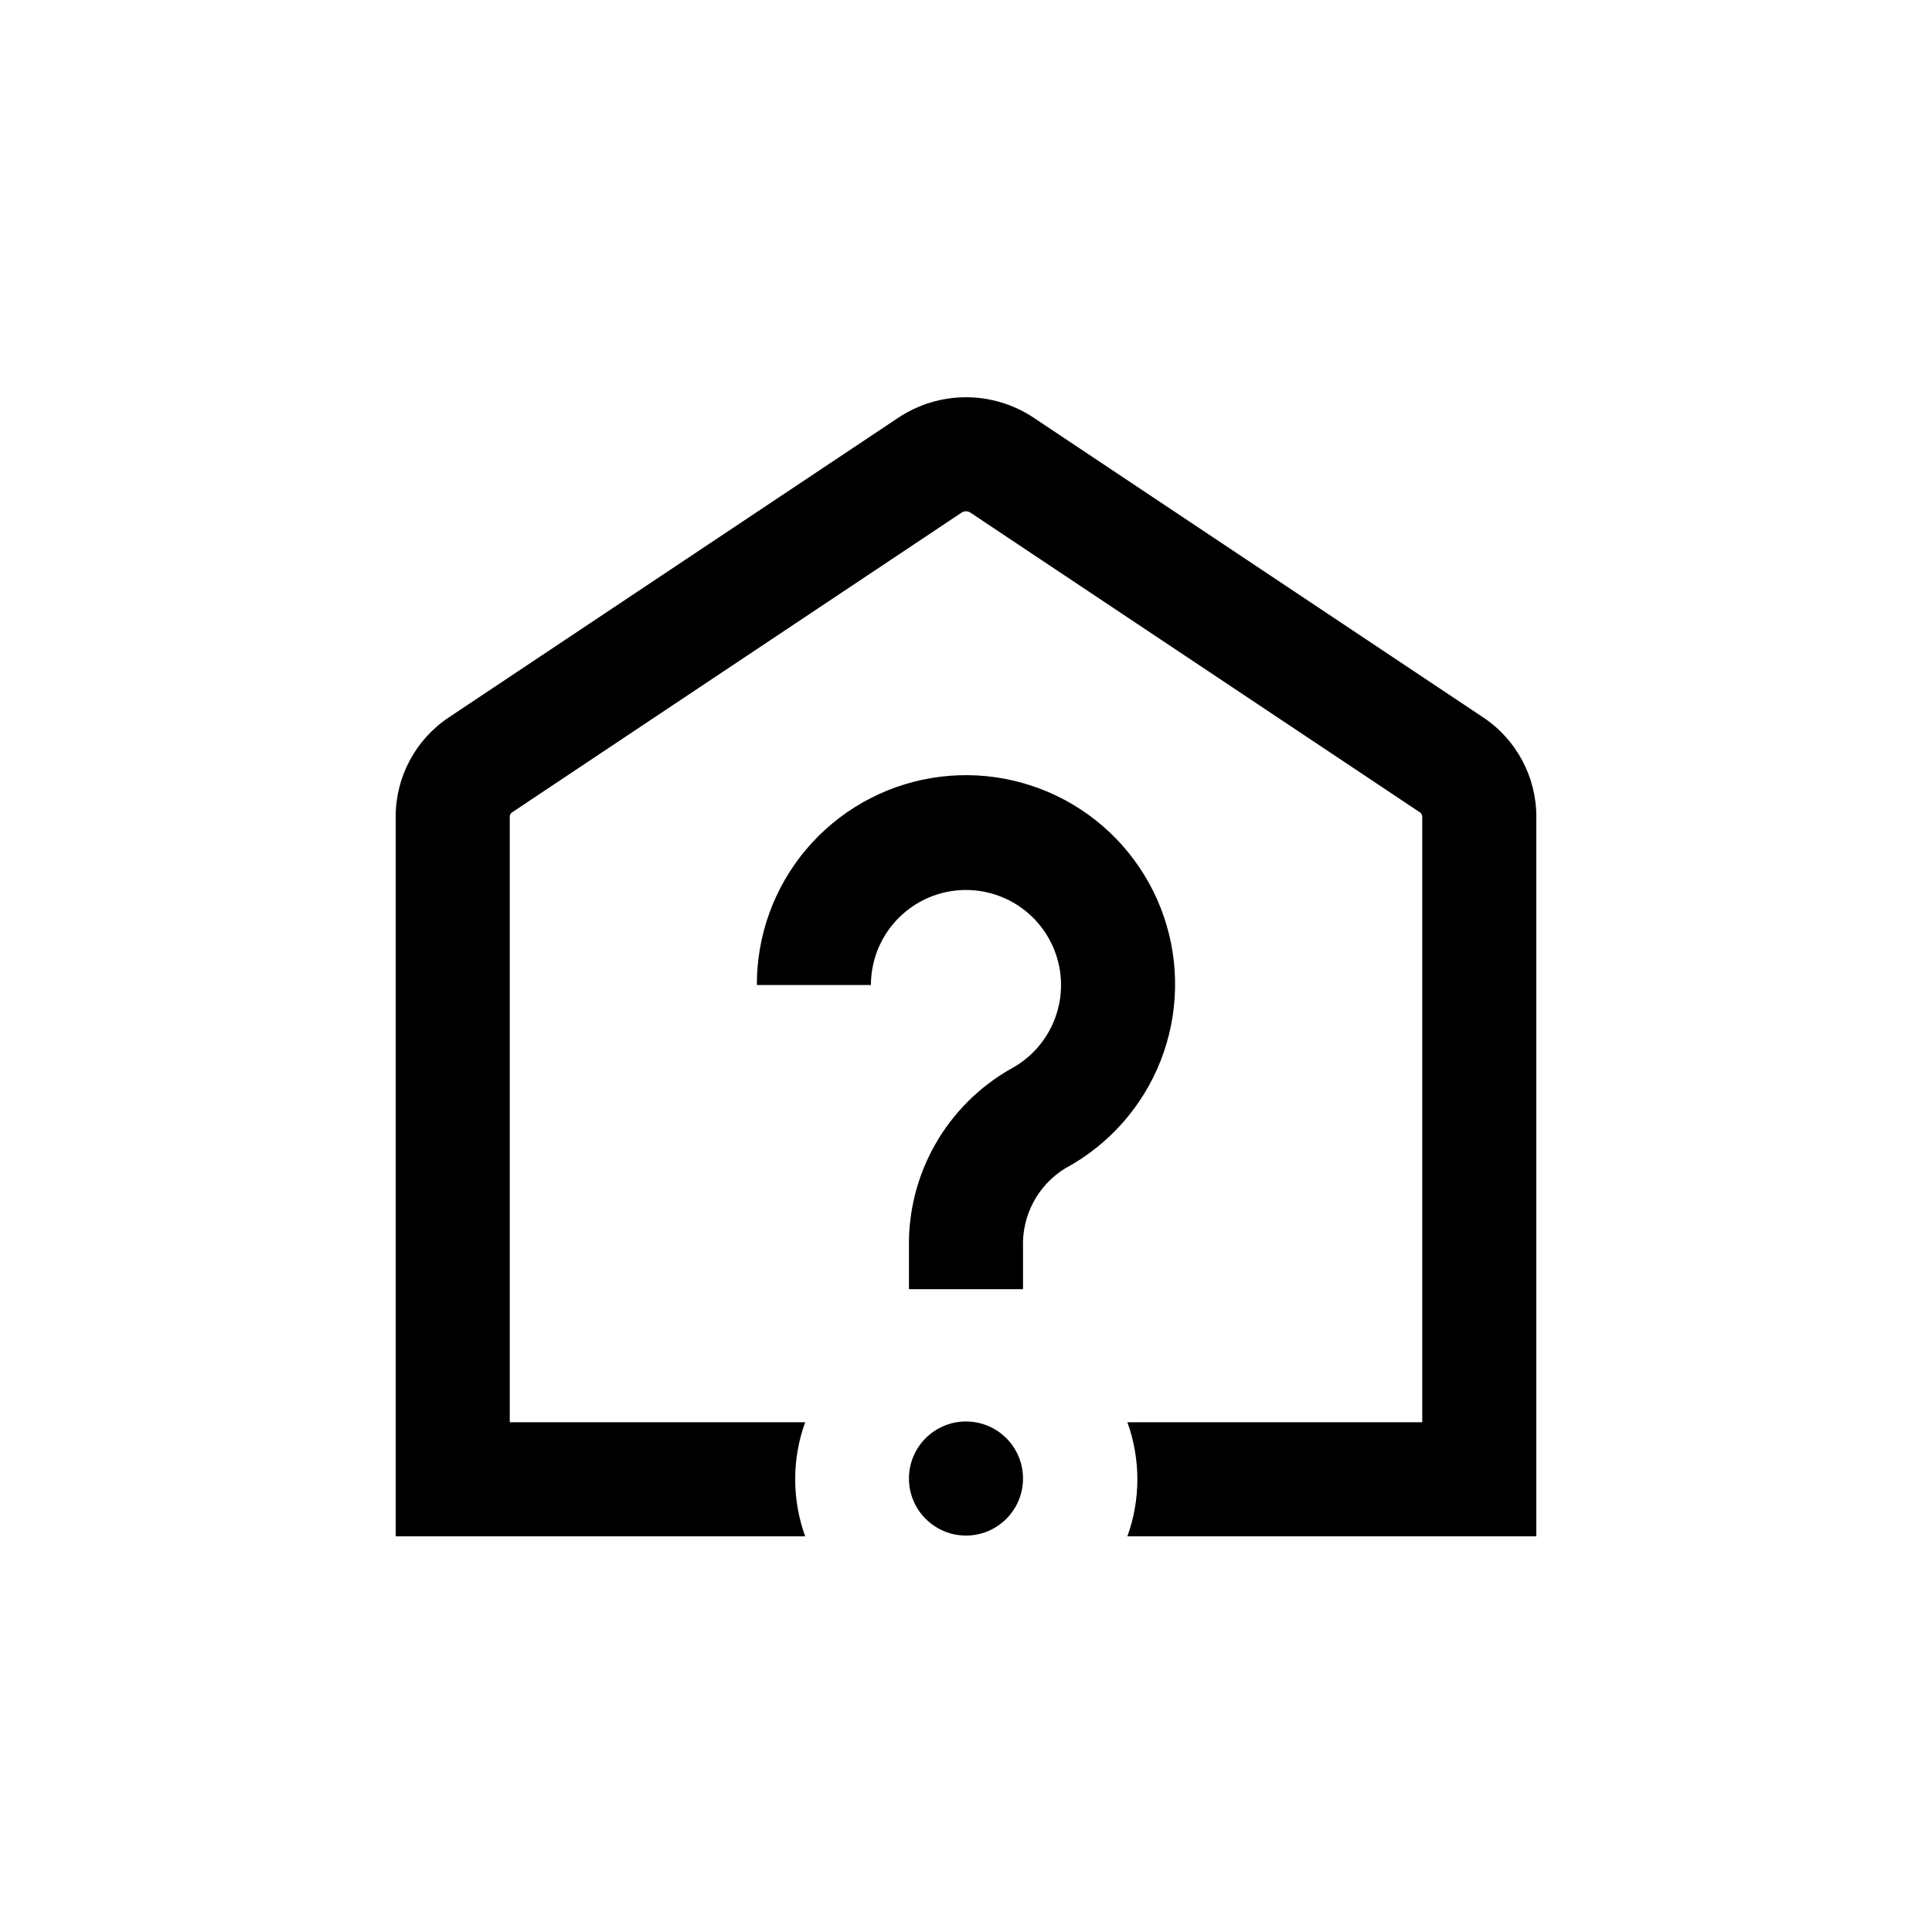 <?xml version="1.0" encoding="UTF-8"?>
<!-- Uploaded to: SVG Repo, www.svgrepo.com, Generator: SVG Repo Mixer Tools -->
<svg fill="#000000" width="800px" height="800px" version="1.1" viewBox="144 144 512 512" xmlns="http://www.w3.org/2000/svg">
 <g>
  <path d="m415.11 474.56c-0.16-4.16 0.789-8.285 2.742-11.957 1.957-3.672 4.852-6.762 8.391-8.953 11.57-6.219 20.555-16.348 25.348-28.578s5.09-25.766 0.832-38.191c-4.258-12.426-12.793-22.938-24.078-29.656-11.289-6.719-24.594-9.211-37.551-7.031-12.953 2.18-24.711 8.891-33.176 18.938-8.465 10.043-13.086 22.77-13.043 35.902h30.23c0-5.965 2.121-11.738 5.984-16.289 3.863-4.551 9.215-7.582 15.102-8.555 5.891-0.973 11.934 0.18 17.051 3.246 5.121 3.066 8.984 7.856 10.902 13.504 1.922 5.652 1.773 11.801-0.418 17.352-2.191 5.551-6.281 10.145-11.543 12.961-8.336 4.731-15.246 11.617-20 19.945-4.754 8.324-7.172 17.777-7.004 27.363v11.082h30.23z"/>
  <path d="m551.14 551.14v-190.69c0.016-10.594-5.285-20.488-14.105-26.348l-119.1-79.402c-5.312-3.539-11.551-5.426-17.934-5.426s-12.625 1.887-17.938 5.426l-119.1 79.402c-8.82 5.859-14.117 15.754-14.105 26.348v190.69h108.52c-3.527-9.766-3.527-20.461 0-30.227h-78.289v-160.46c-0.004-0.461 0.223-0.895 0.602-1.16l119.15-79.449c0.703-0.461 1.613-0.461 2.316 0l119.15 79.449c0.379 0.266 0.605 0.699 0.605 1.16v160.46h-78.141c3.523 9.766 3.523 20.461 0 30.227z"/>
  <path d="m415.11 535.82c0 8.348-6.766 15.117-15.113 15.117s-15.117-6.769-15.117-15.117c0-8.348 6.769-15.113 15.117-15.113s15.113 6.766 15.113 15.113"/>
 </g>
</svg>